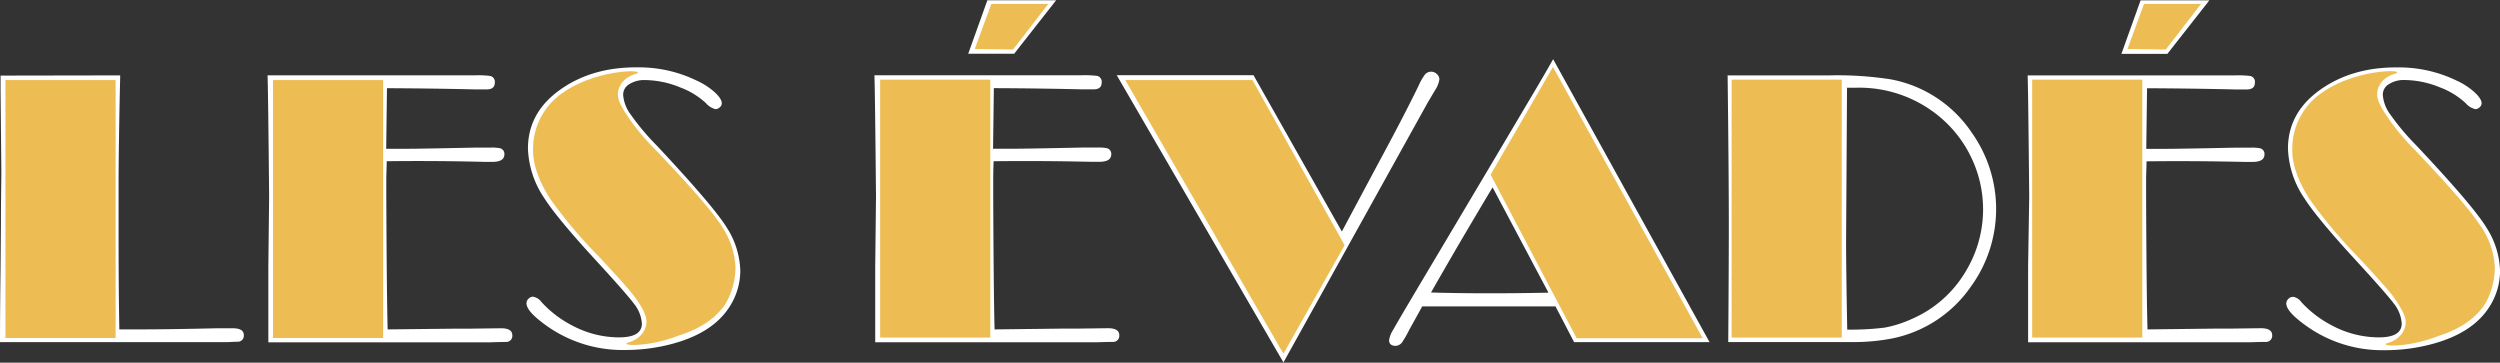 <svg xmlns="http://www.w3.org/2000/svg" xmlns:xlink="http://www.w3.org/1999/xlink" viewBox="0 0 479.88 69.61"><rect x="0" y="0" width="479.88" height="69.61" fill="#333333" stroke="none"/><defs><style>.cls-1{fill:none;}.cls-2{clip-path:url(#clip-path);}.cls-3{fill:#fff;}.cls-4{fill:#edbc53;}</style><clipPath id="clip-path" transform="translate(-50.49 -37.31)"><rect class="cls-1" width="595.28" height="144.87"></rect></clipPath></defs><g id="Calque_2" data-name="Calque 2"><g id="Calque_1-2" data-name="Calque 1"><g class="cls-2"><path class="cls-3" d="M73.56,51.78c0,.75-.08,3.37-.16,7.84q-.15,8.92-.15,12.38l0,9.23q0,11.77.15,19.31c1.45,0,2.5,0,3.15,0q6.45,0,15.61-.22c1.47,0,2.47,0,3,0,1.42,0,2.13.44,2.13,1.31a1.16,1.16,0,0,1-1.2,1.28c-.17,0-.75,0-1.72.07H50.49q0-5.85.11-14.25L50.67,80c0-4.93.08-8.15.08-9.68L50.6,54.82c0-.4,0-1.41,0-3Z" transform="translate(-50.49 -37.31)"></path><path class="cls-3" d="M124.72,68.21c0,1.15-.08,2.42-.08,3.79v2.66q.08,19,.26,25.88l12.72-.14,2.89,0,6.15-.08c1.45,0,2.17.45,2.17,1.35a1.16,1.16,0,0,1-1.12,1.28c-.18,0-1.21,0-3.11.07H102l0-2,0-12.53.15-13.42q-.18-19.66-.3-23.3h39.76a18.92,18.92,0,0,1,3,.12,1.15,1.15,0,0,1,.86,1.27c0,.88-.52,1.31-1.57,1.31l-2.25,0q-8.72-.2-16.88-.23l-.15,11.63c1.3,0,2.57,0,3.82,0q2.6,0,13.39-.23c.8,0,1.75,0,2.85,0a8.32,8.32,0,0,1,1.77.12,1.11,1.11,0,0,1,.86,1.16c0,1-.78,1.46-2.33,1.46l-1.5,0q-9.86-.24-18.86-.12" transform="translate(-50.49 -37.31)"></path><path class="cls-3" d="M152.85,94.28a2.41,2.41,0,0,1,1.57,1,20.92,20.92,0,0,0,5.89,4.5,19.11,19.11,0,0,0,9,2.29c2.93,0,4.39-.88,4.39-2.66a6.8,6.8,0,0,0-1.54-3.83q-1.5-2-7.35-8.36-7.35-8-9.75-11.74a18.09,18.09,0,0,1-3.23-9.64q0-6.9,6.15-11.29t14.89-4.31a25.37,25.37,0,0,1,11.37,2.55A13.45,13.45,0,0,1,187.66,55c.92.85,1.38,1.56,1.38,2.14a1.05,1.05,0,0,1-.39.77,1.22,1.22,0,0,1-.81.35A3.5,3.5,0,0,1,186,57.11a15,15,0,0,0-4.88-3,18.32,18.32,0,0,0-6.79-1.43,5.34,5.34,0,0,0-3.22.9,2.3,2.3,0,0,0-1,2,7.19,7.19,0,0,0,1.47,3.75,46.22,46.22,0,0,0,4.95,5.89Q187.46,76.88,190,81a16.08,16.08,0,0,1,2.59,8.25,12.76,12.76,0,0,1-2.1,7q-3.15,4.91-10.73,7a34.71,34.71,0,0,1-9.3,1.24,25.16,25.16,0,0,1-14.52-4.28c-2.92-2-4.39-3.56-4.39-4.68a1.22,1.22,0,0,1,.4-.89,1.26,1.26,0,0,1,.92-.39" transform="translate(-50.49 -37.31)"></path><path class="cls-3" d="M241.22,68.21c-.05,1.15-.08,2.42-.08,3.79v2.66q.08,19,.26,25.88l12.72-.15,2.89,0,6.15-.08c1.45,0,2.18.45,2.18,1.35a1.17,1.17,0,0,1-1.13,1.28c-.18,0-1.21,0-3.11.07H218.49l0-2,0-12.53.15-13.42q-.18-19.66-.3-23.3h39.76a18.92,18.92,0,0,1,3,.12,1.15,1.15,0,0,1,.86,1.27c0,.88-.52,1.31-1.57,1.31l-2.25,0q-8.72-.2-16.88-.23l-.15,11.63c1.3,0,2.57,0,3.82,0q2.6,0,13.39-.23c.8,0,1.75,0,2.85,0a8.32,8.32,0,0,1,1.77.12,1.11,1.11,0,0,1,.86,1.16c0,1-.78,1.46-2.33,1.46-.27,0-.77,0-1.5,0q-9.85-.22-18.86-.11m-4.77-20.63,3.68-10.27h13.2l-8.06,10.27Z" transform="translate(-50.49 -37.31)"></path><path class="cls-3" d="M308.06,81.75l6.71-12.56q5.18-9.57,8-15.38A11.08,11.08,0,0,1,324,51.63a1.56,1.56,0,0,1,2.33-.07,1.27,1.27,0,0,1,.45,1,5,5,0,0,1-.79,2c-.13.22-.25.44-.38.64-.25.4-.57,1-1,1.68l-27.76,50-32-55.14H291.1Z" transform="translate(-50.49 -37.31)"></path><path class="cls-3" d="M348.64,48.71l30,54.27h-26l-3.57-6.86h-12.6l-11.1,0-1.88,0L321,100.62a19.37,19.37,0,0,1-1.21,2.14,1.69,1.69,0,0,1-1.38.94c-.85,0-1.28-.37-1.28-1.09a4.91,4.91,0,0,1,.79-2q.53-1,5.06-8.63,15.76-26.47,22.7-38.22,2.25-3.83,2.92-5.06M337,73.28q-1,1.6-6.57,11.06-4.57,7.88-5.25,9.12c3.55.1,7.32.15,11.29.15q5.18,0,11.25-.12Z" transform="translate(-50.49 -37.31)"></path><path class="cls-3" d="M382,51.78h19.73a66.55,66.55,0,0,1,11.63.75A24,24,0,0,1,429,62.81a25.31,25.31,0,0,1-.15,29.45,24.16,24.16,0,0,1-15.08,10,38.42,38.42,0,0,1-7.54.71h-24q.11-14.7.11-22.76,0-9-.23-28.44m22.92,2.4-.11,18.08-.07,11.33q0,5.25.22,17a52.2,52.2,0,0,0,7.22-.39,21.85,21.85,0,0,0,5.05-1.6,22.28,22.28,0,0,0,10.54-9.3A22.94,22.94,0,0,0,429,67.8a23.07,23.07,0,0,0-6-7.91,24.08,24.08,0,0,0-16.32-5.74l-1.8,0" transform="translate(-50.49 -37.31)"></path><path class="cls-3" d="M462.52,68.21c0,1.15-.08,2.42-.08,3.79v2.66q.07,19,.27,25.88l12.71-.15,2.89,0,6.15-.08c1.45,0,2.18.45,2.18,1.35a1.17,1.17,0,0,1-1.13,1.28c-.17,0-1.21,0-3.11.07H439.79l0-2,0-12.53L440,75.08q-.18-19.66-.3-23.3h39.76a18.92,18.92,0,0,1,3,.12,1.14,1.14,0,0,1,.86,1.27c0,.88-.52,1.31-1.57,1.31l-2.25,0q-8.7-.2-16.88-.23l-.15,11.63c1.3,0,2.57,0,3.82,0q2.6,0,13.39-.23c.8,0,1.75,0,2.86,0a8.27,8.27,0,0,1,1.76.12,1.11,1.11,0,0,1,.86,1.16c0,1-.77,1.46-2.32,1.46-.28,0-.78,0-1.5,0q-9.87-.22-18.87-.11m-4.77-20.63,3.68-10.27h13.2l-8.06,10.27Z" transform="translate(-50.49 -37.31)"></path><path class="cls-3" d="M490.65,94.28a2.39,2.39,0,0,1,1.57,1,21.06,21.06,0,0,0,5.89,4.5,19.14,19.14,0,0,0,9,2.29c2.93,0,4.39-.88,4.39-2.66A6.8,6.8,0,0,0,510,95.59q-1.5-2-7.35-8.36-7.35-8-9.75-11.74a18.09,18.09,0,0,1-3.23-9.64q0-6.9,6.16-11.29t14.89-4.31a25.36,25.36,0,0,1,11.36,2.55A13.27,13.27,0,0,1,525.46,55c.92.85,1.38,1.56,1.38,2.14a1.05,1.05,0,0,1-.39.77,1.22,1.22,0,0,1-.81.35,3.5,3.5,0,0,1-1.87-1.16,15,15,0,0,0-4.88-3,18.28,18.28,0,0,0-6.79-1.43,5.34,5.34,0,0,0-3.22.9,2.29,2.29,0,0,0-1,2,7.16,7.16,0,0,0,1.46,3.75,46.22,46.22,0,0,0,4.95,5.89q11,11.67,13.5,15.83a16.08,16.08,0,0,1,2.59,8.25,12.76,12.76,0,0,1-2.1,7q-3.15,4.91-10.73,7a34.71,34.71,0,0,1-9.3,1.24,25.1,25.1,0,0,1-14.51-4.28q-4.39-3-4.39-4.68a1.25,1.25,0,0,1,.39-.89,1.26,1.26,0,0,1,.92-.39" transform="translate(-50.49 -37.31)"></path></g><rect class="cls-4" x="1.05" y="15.37" width="21.14" height="49.51"></rect><rect class="cls-4" x="52.4" y="15.37" width="21.14" height="49.51"></rect><rect class="cls-4" x="168.95" y="15.29" width="21.14" height="49.51"></rect><rect class="cls-4" x="332.39" y="15.29" width="21.14" height="49.51"></rect><rect class="cls-4" x="390.08" y="15.29" width="21.14" height="49.51"></rect><polygon class="cls-4" points="215.99 15.37 246.36 67.89 258.1 47.07 240.41 15.37 215.99 15.37"></polygon><polygon class="cls-4" points="326.83 64.92 298.1 12.86 286.13 33.53 302.64 64.92 326.83 64.92"></polygon><g class="cls-2"><path class="cls-4" d="M189,80.7Q186.61,76.85,176.26,66a44.22,44.22,0,0,1-4.67-5.46c-.92-1.37-2.49-3.49-2.49-5.06s1-3.29,3.45-4c2.58-.86-7.52-1.1-14.21,3.77a13,13,0,0,0-5.52,11c0,2.84,1.27,6.13,3.3,9.26a90.45,90.45,0,0,0,9.18,10.9c3.63,3.86,5.91,6.43,6.88,7.7s2.4,3.4,2.4,4.92-1,3.29-3.44,4c-2,.68,3.8,1,9.64-1.32,4.16-1.3,7.17-3.34,9-6.13a13.9,13.9,0,0,0,1.88-7.2A15.45,15.45,0,0,0,189,80.7" transform="translate(-50.49 -37.31)"></path><path class="cls-4" d="M526.66,80.75Q524.29,76.88,513.94,66a44.57,44.57,0,0,1-4.66-5.48c-.92-1.37-2.49-3.5-2.49-5.06s1-3.3,3.44-4c2.58-.86-7.51-1.1-14.21,3.77a13,13,0,0,0-5.52,11c0,2.83,1.28,6.13,3.3,9.27A91.49,91.49,0,0,0,503,86.5q5.44,5.82,6.88,7.72c.93,1.37,2.39,3.41,2.39,4.92s-1,3.3-3.44,4c-2,.68,3.81,1,9.66-1.32,4.15-1.31,7.16-3.35,9-6.15a13.93,13.93,0,0,0,1.88-7.21,15.45,15.45,0,0,0-2.67-7.71" transform="translate(-50.49 -37.31)"></path></g><polygon class="cls-4" points="408.38 9.4 411.55 0.76 422.49 0.76 415.73 9.5 408.38 9.4"></polygon><polygon class="cls-4" points="187.11 9.4 190.29 0.76 201.22 0.76 194.46 9.5 187.11 9.4"></polygon></g></g></svg>